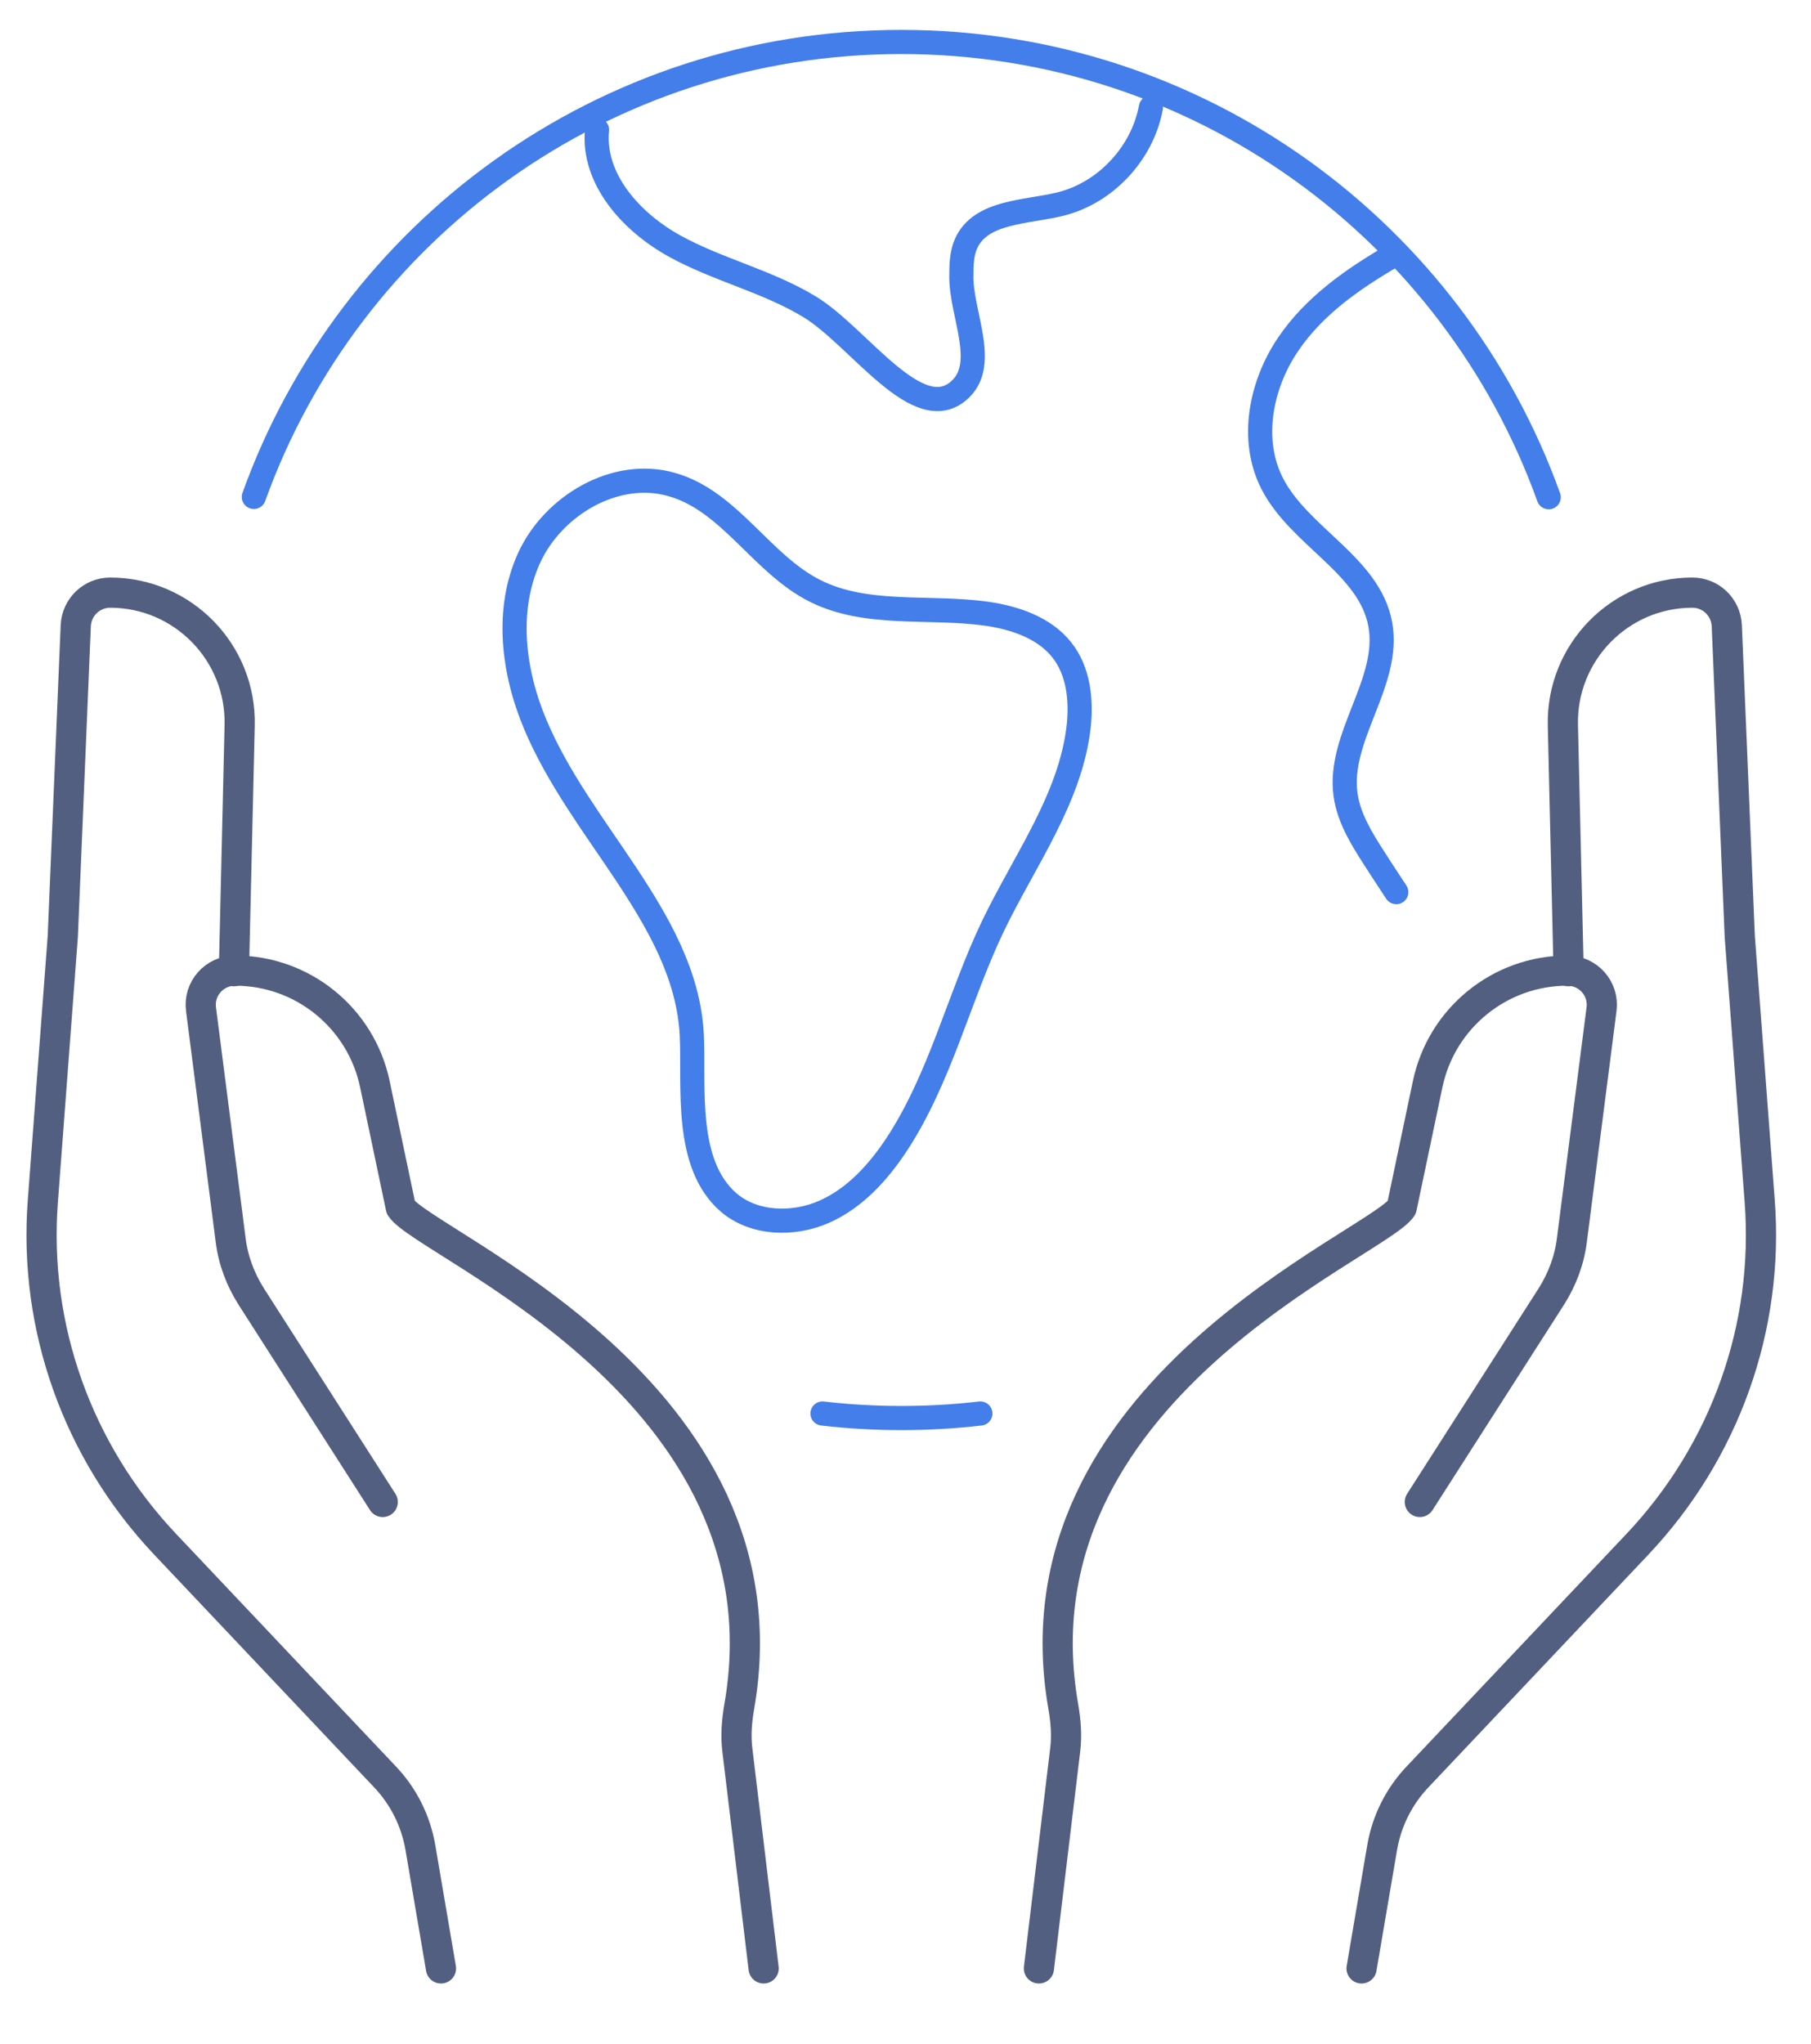 <svg xmlns="http://www.w3.org/2000/svg" xmlns:xlink="http://www.w3.org/1999/xlink" id="&#x56FE;&#x5C42;_1" x="0px" y="0px" viewBox="0 0 600 677" style="enable-background:new 0 0 600 677;" xml:space="preserve"><style type="text/css">	.st0{fill:none;stroke:#437EEB;stroke-width:8;stroke-linecap:round;stroke-linejoin:round;stroke-miterlimit:13.333;}	.st1{fill:none;stroke:#525F81;stroke-width:10;stroke-linecap:round;stroke-linejoin:round;stroke-miterlimit:7.111;}</style><g>	<g>		<path class="st0" d="M84.1,164.6C115.7,76.7,199.8,13.9,298.6,13.9c98.8,0,182.9,62.9,214.5,150.8"></path>		<path class="st0" d="M324.8,468.2c-8.6,1-17.3,1.5-26.2,1.5c-8.8,0-17.5-0.5-26.1-1.5"></path>		<path class="st0" d="M197.8,43c-1.6,16.3,11.4,30.6,25.7,38.5c14.3,7.9,30.7,11.6,44.7,20.1c16.5,10,36.3,40.7,50.1,27.2   c8.9-8.7,0.1-24.9,0.2-37.3c0-3.7,0.1-7.6,1.6-10.9c4.9-10.7,19.8-10.2,31.2-13c15-3.7,27.2-16.8,30-32"></path>		<path class="st0" d="M461.6,84.6c-13.3,7.7-26.2,16.7-34.8,29.4c-9.1,13.4-12.7,31.5-5.4,46c9,17.8,32.3,27.2,35.9,46.8   c3.5,19.2-14.2,37.2-11.5,56.5c1.1,7.7,5.3,14.5,9.5,21c2.4,3.8,4.9,7.5,7.3,11.2"></path>		<path class="st0" d="M241.4,398.3c8.4,7.2,21.4,7.6,31.6,3.1c10.2-4.5,17.9-13,24-22.2c14.6-22.2,20.6-48.7,32-72.5   c10.5-21.8,25.8-42.4,28.4-66.3c0.9-8.7-0.1-18.2-5.6-25.1c-5.9-7.5-15.9-10.8-25.5-12.1c-18.8-2.5-39.2,1-56.1-7.4   c-17.9-8.9-28.3-29.8-47.6-35.3c-18.7-5.4-39.4,7-47.3,24.3c-7.9,17.3-5.3,37.8,2.1,55.3c7.4,17.5,19.1,33,29.7,48.9   c11,16.6,21.1,33.9,22.1,53.9C230,359.9,226.6,385.5,241.4,398.3z"></path>	</g>	<path class="st1" d="M126.8,497.5l-43.6-68.1c-3.6-5.7-6-12.1-6.8-18.8l-9.8-76.3c-0.9-6.8,4.4-12.8,11.3-12.8l0,0  c22.4,0,41.7,15.7,46.3,37.6l8.6,40.9c8.1,12.3,130.5,60.7,112.1,165.4c-0.8,4.7-1.2,9.5-0.6,14.3L253,652"></path>	<path class="st1" d="M146.1,652l-6.8-39.9c-1.5-8.9-5.6-17.1-11.8-23.6l-72.8-77c-29-30.7-43.7-71.9-40.5-113.7l6.6-87.6l4.3-103  c0.3-6.1,5.3-10.9,11.4-10.9l0,0c24.1,0,43.5,19.9,42.9,44l-1.9,81.4"></path>	<path class="st1" d="M470.4,497.5l43.6-68.1c3.6-5.7,6-12.1,6.8-18.8l9.8-76.3c0.9-6.8-4.4-12.8-11.3-12.8l0,0  c-22.4,0-41.7,15.7-46.3,37.6l-8.6,40.9c-8.1,12.3-130.5,60.7-112.1,165.4c0.8,4.7,1.2,9.5,0.6,14.3l-8.7,72.3"></path>	<path class="st1" d="M451.1,652l6.8-39.9c1.5-8.9,5.6-17.1,11.8-23.6l72.8-77c29-30.7,43.7-71.9,40.5-113.7l-6.6-87.6l-4.3-103  c-0.3-6.1-5.3-10.9-11.4-10.9l0,0c-24.1,0-43.5,19.9-42.9,44l1.9,81.4"></path></g></svg>